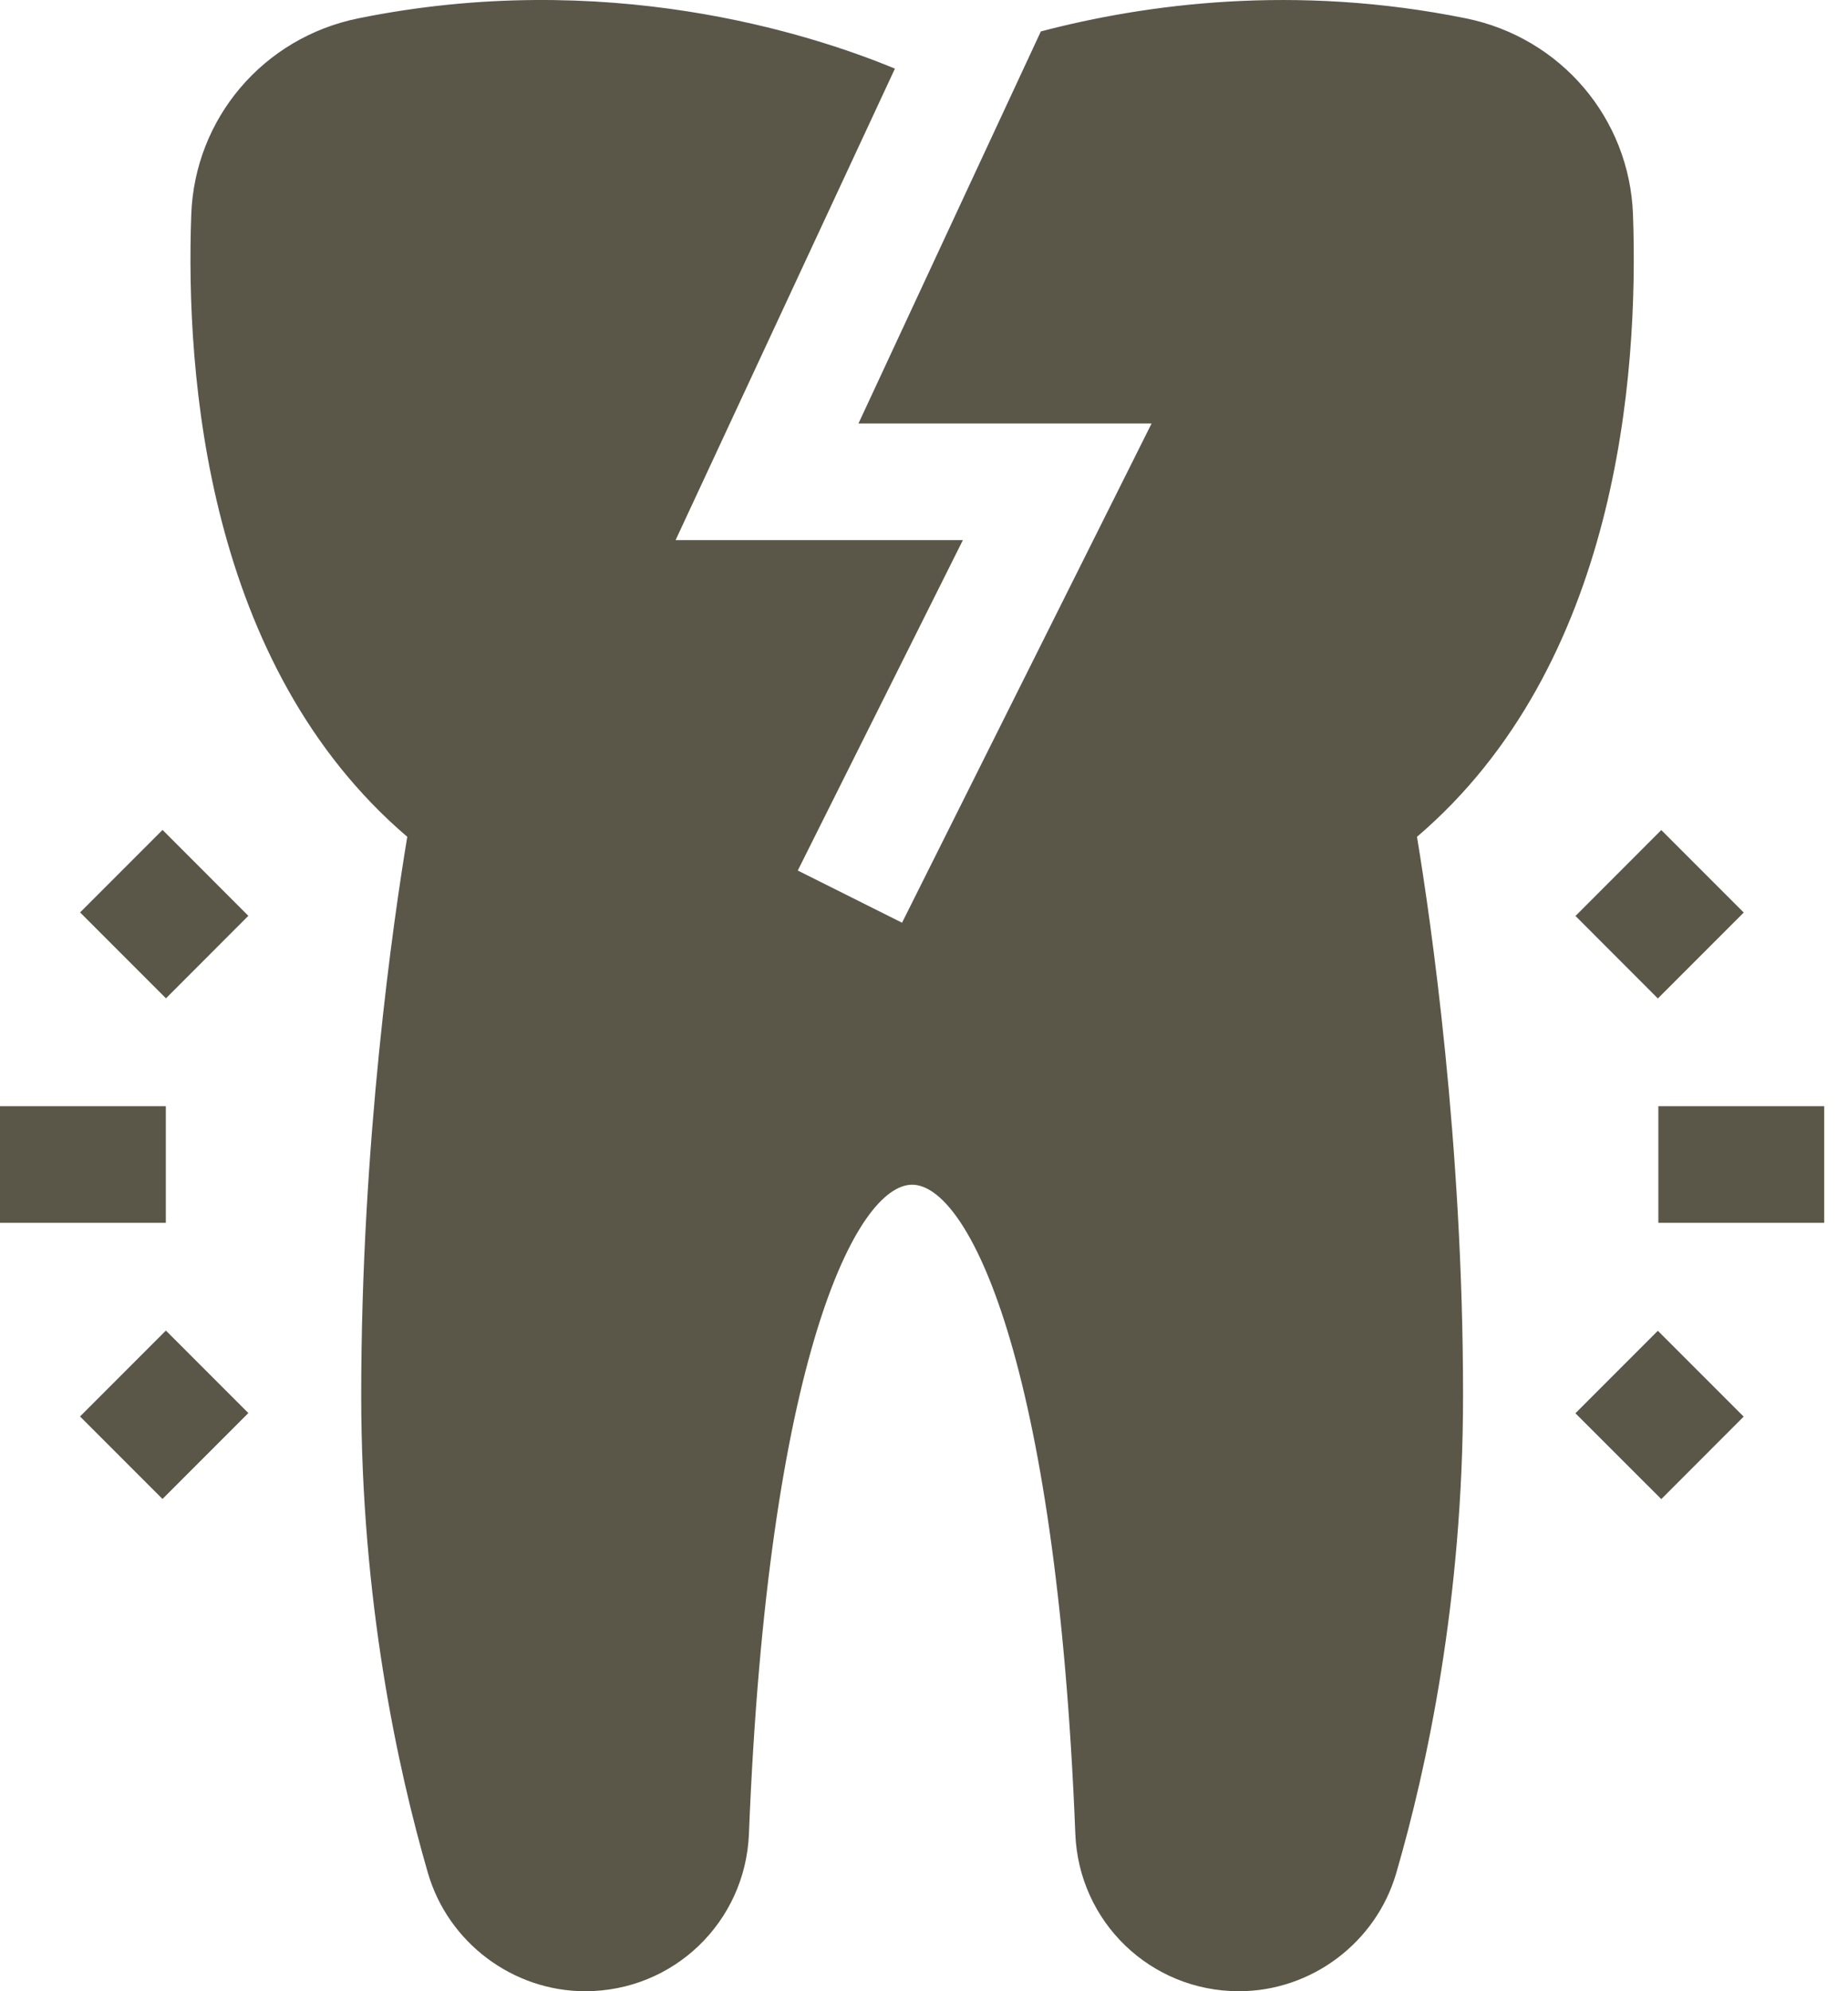 <svg width="26" height="28" viewBox="0 0 26 28" fill="none" xmlns="http://www.w3.org/2000/svg">
<path d="M22.975 3.017C22.926 1.663 21.959 0.529 20.624 0.258C18.222 -0.229 16.118 0.055 14.644 0.442L12.078 5.955H16.202L12.691 12.975L11.224 12.241L13.547 7.595H9.505L12.591 0.965C11.373 0.462 8.518 -0.447 5.041 0.258C3.706 0.529 2.74 1.663 2.691 3.017C2.609 5.292 2.911 9.36 5.73 11.767C5.535 12.942 5.082 16.059 5.082 19.619C5.082 22.503 5.593 24.865 6.021 26.339C6.306 27.317 7.216 28 8.234 28C9.476 28 10.487 27.028 10.537 25.786C10.802 19.09 12.055 16.659 12.833 16.659C13.611 16.659 14.864 19.09 15.129 25.786C15.178 27.028 16.189 28 17.431 28C18.45 28 19.36 27.317 19.644 26.339C20.073 24.865 20.584 22.503 20.584 19.619C20.584 16.059 20.13 12.942 19.936 11.767C22.755 9.36 23.056 5.292 22.975 3.017Z" fill="#5A5648"/>
<path d="M0 15.555H2.333V17.195H0V15.555Z" fill="#5A5648"/>
<path d="M1.127 12.83L2.287 11.67L3.494 12.878L2.335 14.038L1.127 12.83Z" fill="#5A5648"/>
<path d="M1.126 19.918L2.334 18.71L3.494 19.87L2.286 21.078L1.126 19.918Z" fill="#5A5648"/>
<path d="M23.332 15.555H25.665V17.195H23.332V15.555Z" fill="#5A5648"/>
<path d="M22.166 12.88L23.373 11.672L24.533 12.832L23.325 14.04L22.166 12.88Z" fill="#5A5648"/>
<path d="M22.165 19.873L23.325 18.713L24.532 19.92L23.373 21.08L22.165 19.873Z" fill="#5A5648"/>
</svg>
